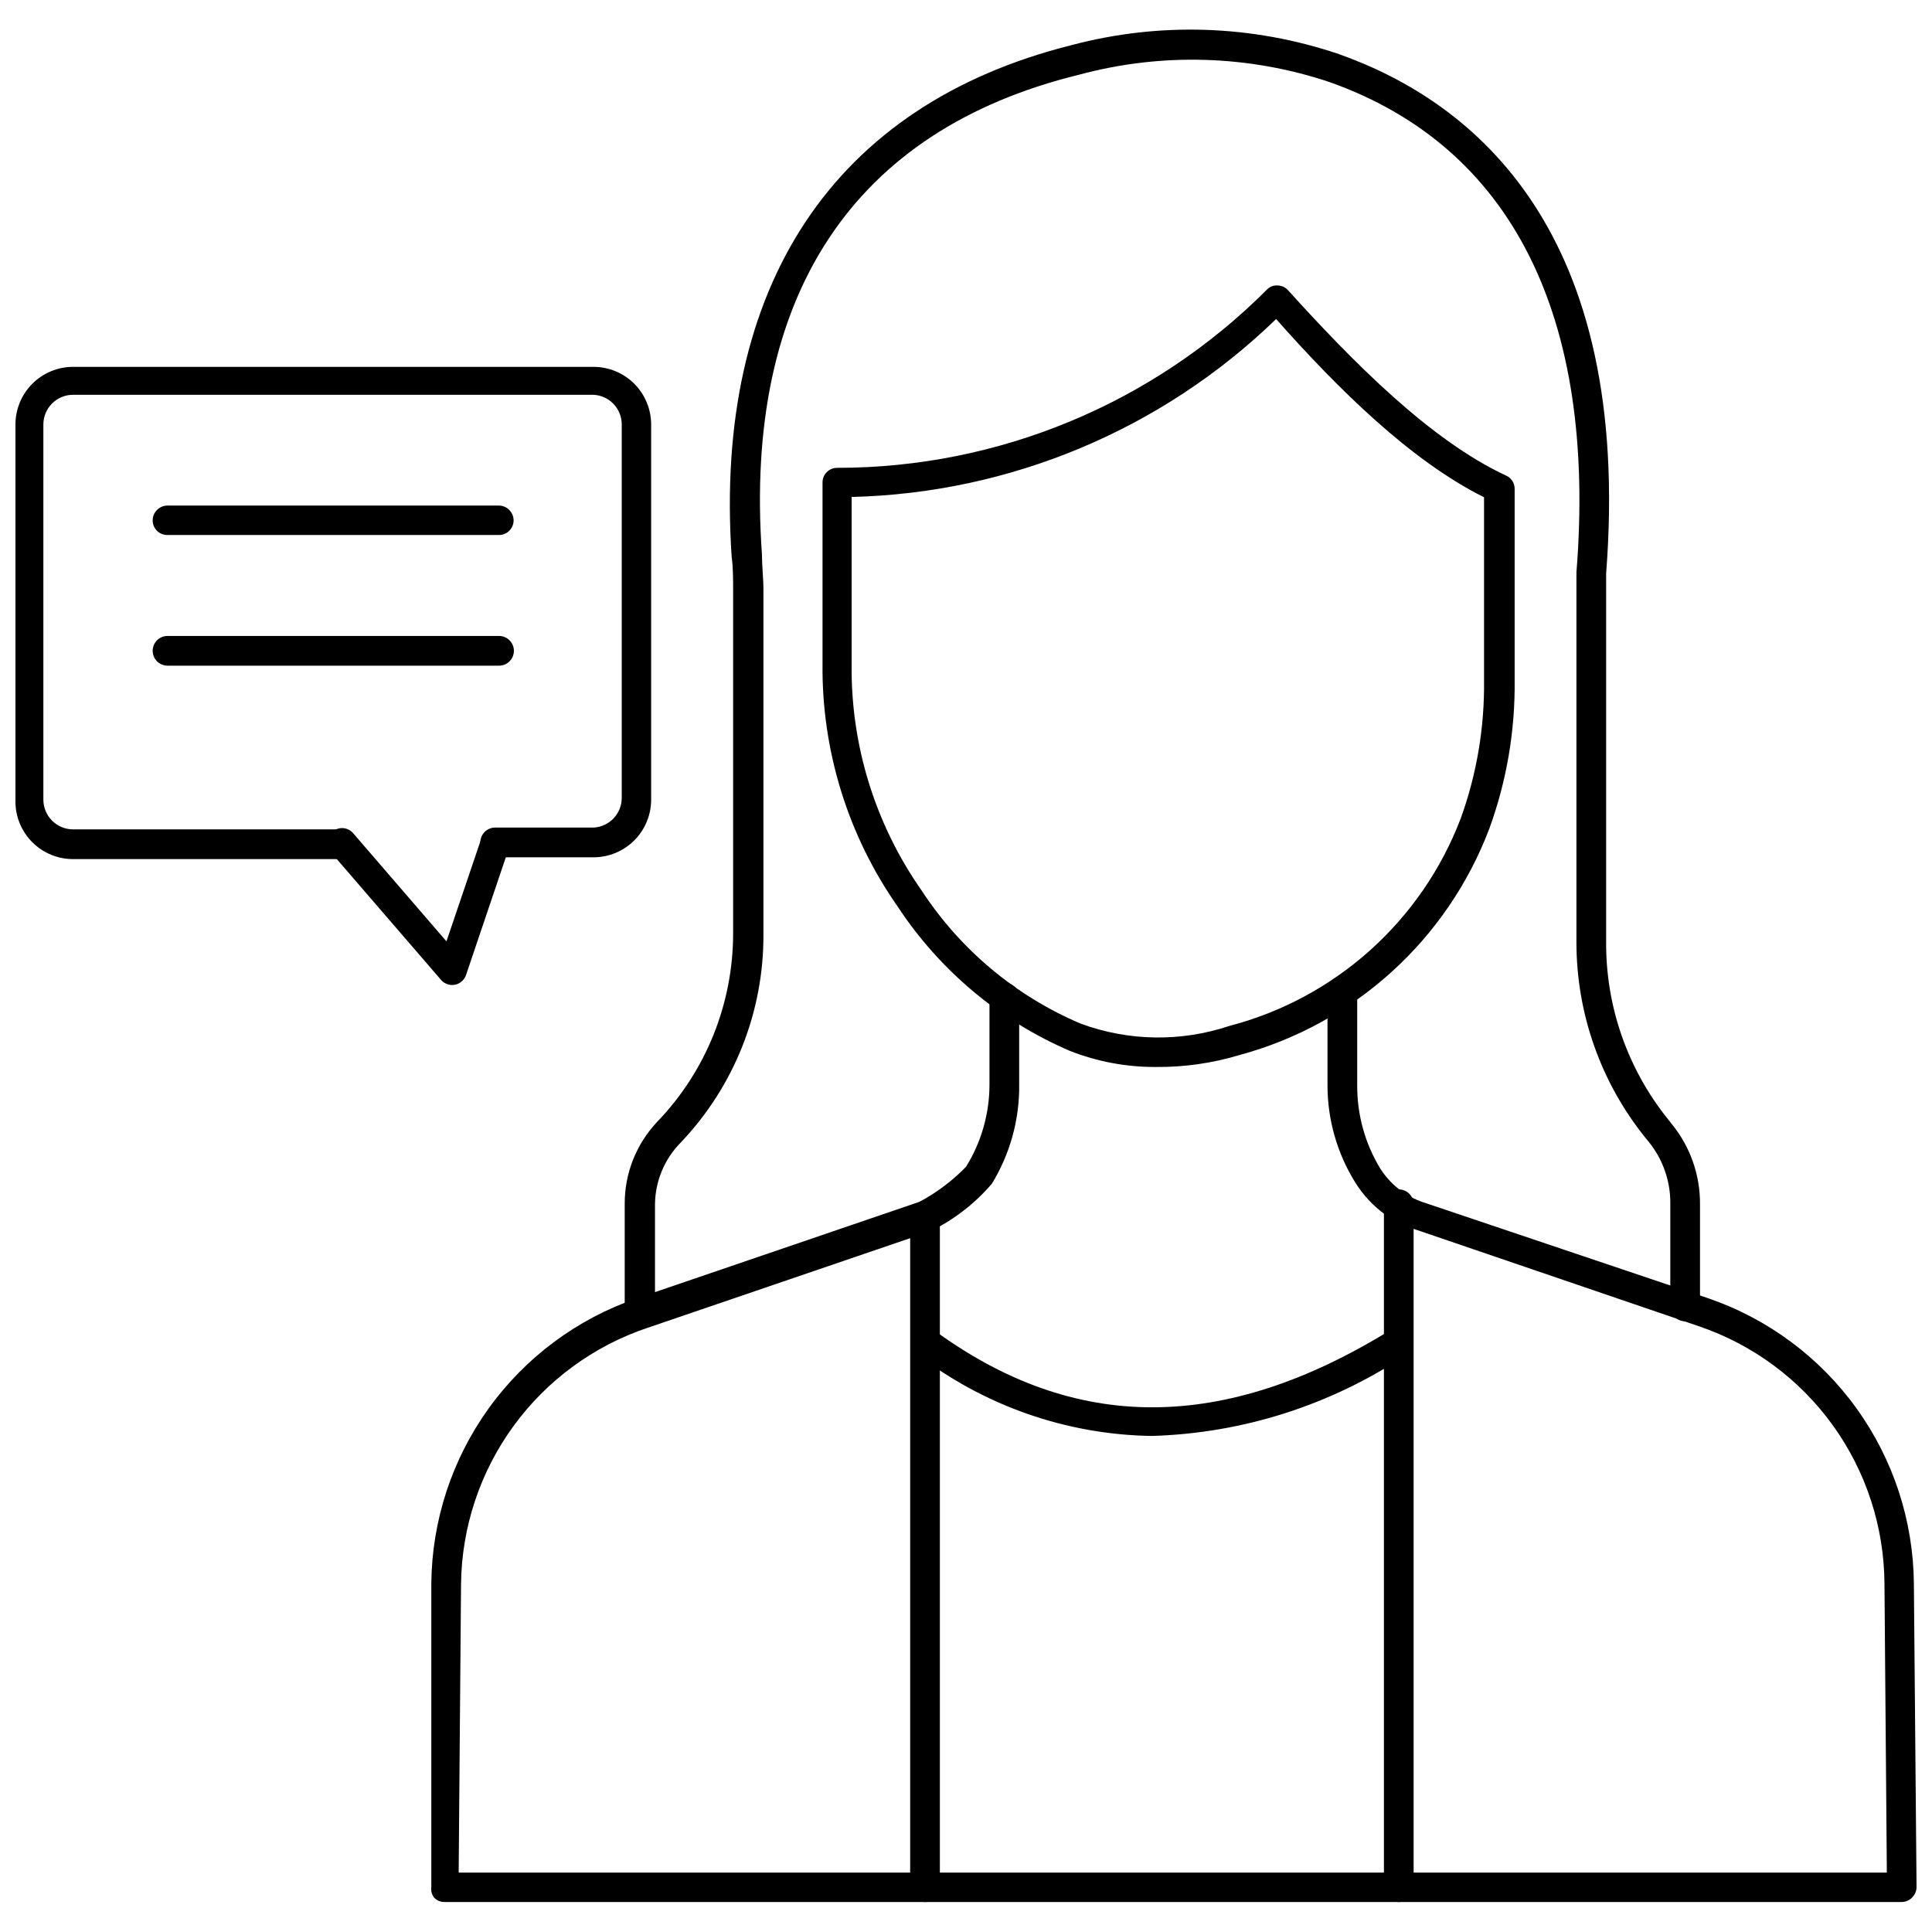 <?xml version="1.0" encoding="UTF-8"?>
<!-- Uploaded to: SVG Repo, www.svgrepo.com, Generator: SVG Repo Mixer Tools -->
<svg width="800px" height="800px" version="1.1" viewBox="144 144 512 512" xmlns="http://www.w3.org/2000/svg">
 <defs>
  <clipPath id="b">
   <path d="m258 404h393.9v245h-393.9z"/>
  </clipPath>
  <clipPath id="a">
   <path d="m148.09 241h168.91v131h-168.91z"/>
  </clipPath>
 </defs>
 <path d="m313.41 495.88c-2.144-0.043-3.859-1.793-3.856-3.934v-28.969c-0.012-8.086 3.09-15.867 8.656-21.73 12.887-13.418 20.082-31.301 20.074-49.906v-91.078c0-2.914 0-5.902-0.395-8.816-4.801-71.637 27.082-119.73 90.059-135.48 23.332-6.203 47.977-5.383 70.848 2.363 36.211 12.832 77.855 47.23 70.848 137.6v97.613c-0.129 17.184 5.715 33.879 16.531 47.234l0.867 1.102c4.887 6 7.531 13.516 7.477 21.254v27.078c0 2.176-1.762 3.938-3.934 3.938-2.176 0-3.938-1.762-3.938-3.938v-27.234c0.059-5.891-1.914-11.617-5.59-16.219l-1.023-1.258c-11.84-14.695-18.289-33.004-18.262-51.879v-97.926c5.434-68.016-17.238-112.89-65.496-129.97-21.477-7.168-44.59-7.824-66.441-1.891-59.746 14.645-88.797 58.648-83.914 127.05 0 3.07 0.395 6.297 0.395 9.367v91.395c0.09 20.508-7.75 40.25-21.887 55.105-4.285 4.32-6.738 10.129-6.848 16.219v28.652c0.094 1.141-0.312 2.266-1.113 3.078-0.801 0.816-1.918 1.246-3.059 1.172z"/>
 <path d="m450.38 426.76c-7.809 0.047-15.559-1.398-22.828-4.25-18.633-8.012-34.508-21.312-45.656-38.258-13.203-18.855-20.168-41.375-19.918-64.395v-48.016c0-2.133 1.727-3.859 3.856-3.859 42.738 0.016 83.723-16.977 113.91-47.23 0.73-0.777 1.773-1.18 2.832-1.102 1.055 0.016 2.055 0.473 2.758 1.258 17.32 19.129 37.785 39.832 57.781 49.121 1.383 0.598 2.277 1.957 2.281 3.465v50.695c0.16 13.414-2.106 26.75-6.691 39.359-11.168 29.5-35.824 51.844-66.281 60.062-7.148 2.152-14.578 3.211-22.043 3.148zm-80.688-151.06v44.32c-0.254 21.41 6.219 42.363 18.5 59.906 10.242 15.707 24.934 28.012 42.191 35.344 12.668 4.676 26.551 4.898 39.363 0.629 28.176-7.348 51.055-27.879 61.398-55.102 4.219-11.711 6.297-24.082 6.141-36.527v-48.492c-19.445-9.684-38.73-28.734-55.105-47.23h0.004c-30.238 29.293-70.402 46.129-112.49 47.152z"/>
 <g clip-path="url(#b)">
  <path d="m648.05 648.05h-386.28c-1.043 0.012-2.043-0.418-2.754-1.184-0.594-0.816-0.848-1.832-0.711-2.832v-80.375c0.148-16.672 5.457-32.891 15.199-46.422 9.738-13.531 23.434-23.715 39.199-29.148l74.941-25.586v0.004c4.574-2.441 8.742-5.574 12.359-9.289 4.051-6.523 6.203-14.051 6.219-21.727v-23.145c0-2.176 1.762-3.938 3.934-3.938 2.176 0 3.938 1.762 3.938 3.938v23.145c0.094 9.242-2.418 18.328-7.242 26.211-4.516 5.266-10.062 9.555-16.297 12.598l-74.941 25.586v-0.004c-14.262 4.785-26.68 13.887-35.539 26.047-8.855 12.156-13.715 26.77-13.895 41.812l-0.629 76.516h378.48l-0.629-76.516c-0.078-15.07-4.852-29.742-13.656-41.977-8.805-12.23-21.199-21.414-35.465-26.277l-74.941-25.586v0.004c-2.957-0.98-5.762-2.356-8.348-4.094-3.144-2.301-5.816-5.188-7.871-8.5-4.812-7.75-7.348-16.699-7.32-25.82v-23.145c0-2.176 1.762-3.938 3.938-3.938 2.172 0 3.934 1.762 3.934 3.938v23.145c-0.066 7.793 2.031 15.449 6.062 22.117 1.547 2.438 3.551 4.551 5.902 6.219 1.957 1.348 4.106 2.387 6.379 3.07l74.785 25.191c15.762 5.434 29.457 15.617 39.195 29.148 9.742 13.531 15.051 29.75 15.199 46.422l0.707 80.375c0.008 1.027-0.387 2.016-1.102 2.754-0.707 0.781-1.703 1.234-2.754 1.262z"/>
 </g>
 <path d="m389.14 648.05c-1.039 0.02-2.039-0.375-2.781-1.102-0.738-0.727-1.156-1.719-1.156-2.758v-177.98c0-2.176 1.762-3.938 3.938-3.938 2.172 0 3.934 1.762 3.934 3.938v177.83c0.043 1.062-0.352 2.098-1.098 2.859-0.746 0.758-1.773 1.18-2.836 1.156z"/>
 <path d="m514.61 648.05c-2.129 0-3.856-1.727-3.856-3.859v-181.05c0-2.176 1.762-3.938 3.938-3.938 2.172 0 3.934 1.762 3.934 3.938v180.9c0.047 1.078-0.363 2.125-1.125 2.887-0.762 0.766-1.812 1.172-2.891 1.129z"/>
 <path d="m449.28 524.54c-22.621-0.324-44.523-7.977-62.426-21.809-1.738-1.258-2.125-3.691-0.867-5.43 1.262-1.738 3.695-2.125 5.434-0.867 37.312 27.395 76.91 27.316 121.15 0 1.824-1.129 4.223-0.566 5.352 1.262 1.129 1.824 0.566 4.223-1.262 5.352-20 13.344-43.352 20.789-67.383 21.492z"/>
 <g clip-path="url(#a)">
  <path d="m301.29 371.19h-26.059c-2.172 0-3.938-1.762-3.938-3.938 0-2.172 1.766-3.934 3.938-3.934h26.059c4.191-0.211 7.481-3.676 7.477-7.875v-98.949c0.004-4.199-3.285-7.664-7.477-7.871h-137.92c-4.348 0-7.875 3.523-7.875 7.871v99.422c0 2.09 0.832 4.09 2.309 5.566 1.477 1.477 3.477 2.309 5.566 2.309h71.32c2.172 0 3.934 1.762 3.934 3.934 0 2.176-1.762 3.938-3.934 3.938h-70.852c-4.215 0.133-8.297-1.484-11.277-4.465-2.981-2.984-4.598-7.066-4.465-11.281v-99.422c0-4.051 1.609-7.934 4.473-10.801 2.863-2.863 6.75-4.473 10.801-4.473h137.92c4.047 0 7.934 1.609 10.797 4.473 2.863 2.867 4.473 6.75 4.473 10.801v99.422c0 4.051-1.609 7.938-4.473 10.801-2.863 2.863-6.75 4.473-10.797 4.473z"/>
 </g>
 <path d="m263.89 405.04c-1.145 0.012-2.234-0.477-2.992-1.336l-29.207-33.852h0.004c-1.391-1.629-1.199-4.078 0.434-5.469 1.629-1.391 4.078-1.199 5.469 0.434l24.719 28.652 9.289-27.395c0.305-0.984 1-1.801 1.918-2.262 0.922-0.461 1.992-0.527 2.965-0.18 2.031 0.707 3.117 2.918 2.438 4.961l-11.414 33.77c-0.441 1.32-1.551 2.309-2.91 2.598z"/>
 <path d="m276.25 285.78h-87.852c-1.035 0.02-2.039-0.379-2.777-1.102-0.742-0.727-1.16-1.723-1.16-2.758 0-2.172 1.766-3.938 3.938-3.938h87.852c2.144 0.043 3.859 1.793 3.859 3.938 0 2.129-1.73 3.859-3.859 3.859z"/>
 <path d="m276.25 320.41h-87.852c-2.172 0-3.938-1.766-3.938-3.938 0-2.176 1.766-3.938 3.938-3.938h87.852c2.176 0 3.938 1.762 3.938 3.938 0 2.172-1.762 3.938-3.938 3.938z"/>
</svg>